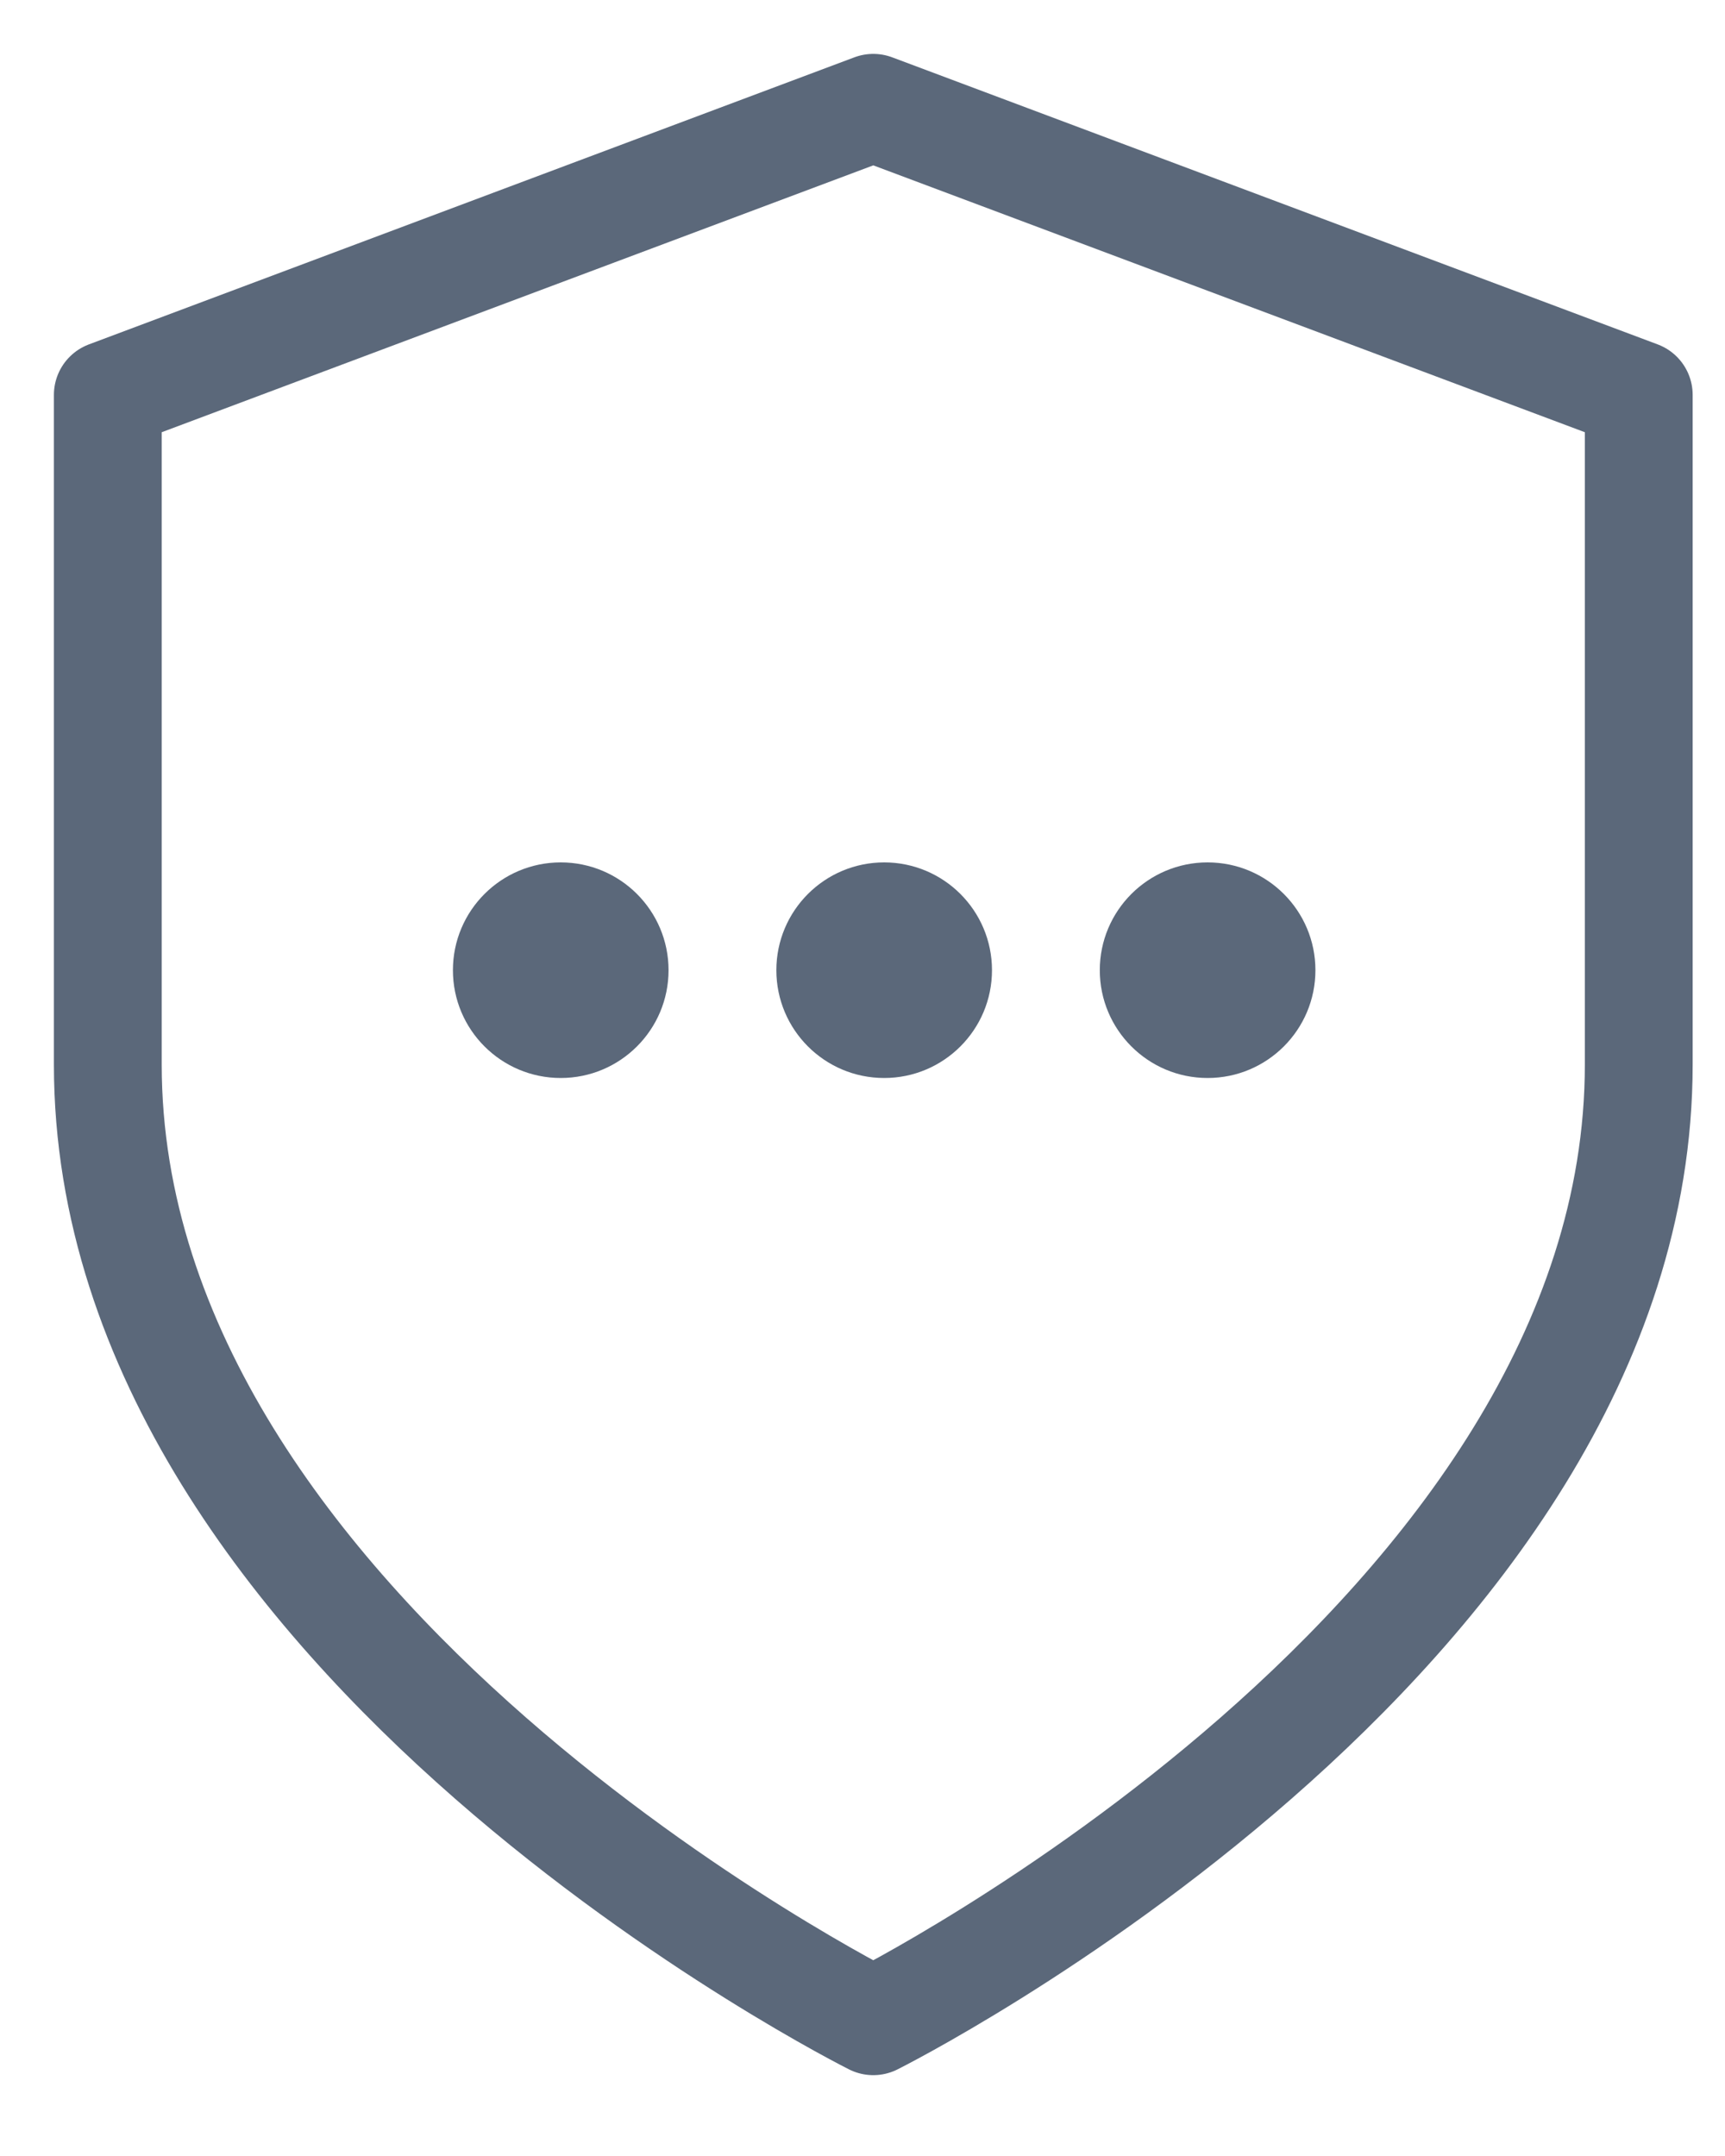 <svg width="16" height="20" viewBox="0 0 16 20" fill="none" xmlns="http://www.w3.org/2000/svg">
<path d="M8.1 18.75C8.1 18.75 15.2 15.2 15.2 9.875V3.663L8.1 1L1 3.663V9.875C1 15.2 8.1 18.75 8.1 18.75Z" stroke="#5B687A" stroke-linecap="round" stroke-linejoin="round"/>
<circle cx="5.201" cy="9" r="1" fill="#5B687A"/>
<circle cx="8.201" cy="9" r="1" fill="#5B687A"/>
<circle cx="11.201" cy="9" r="1" fill="#5B687A"/>
</svg>
